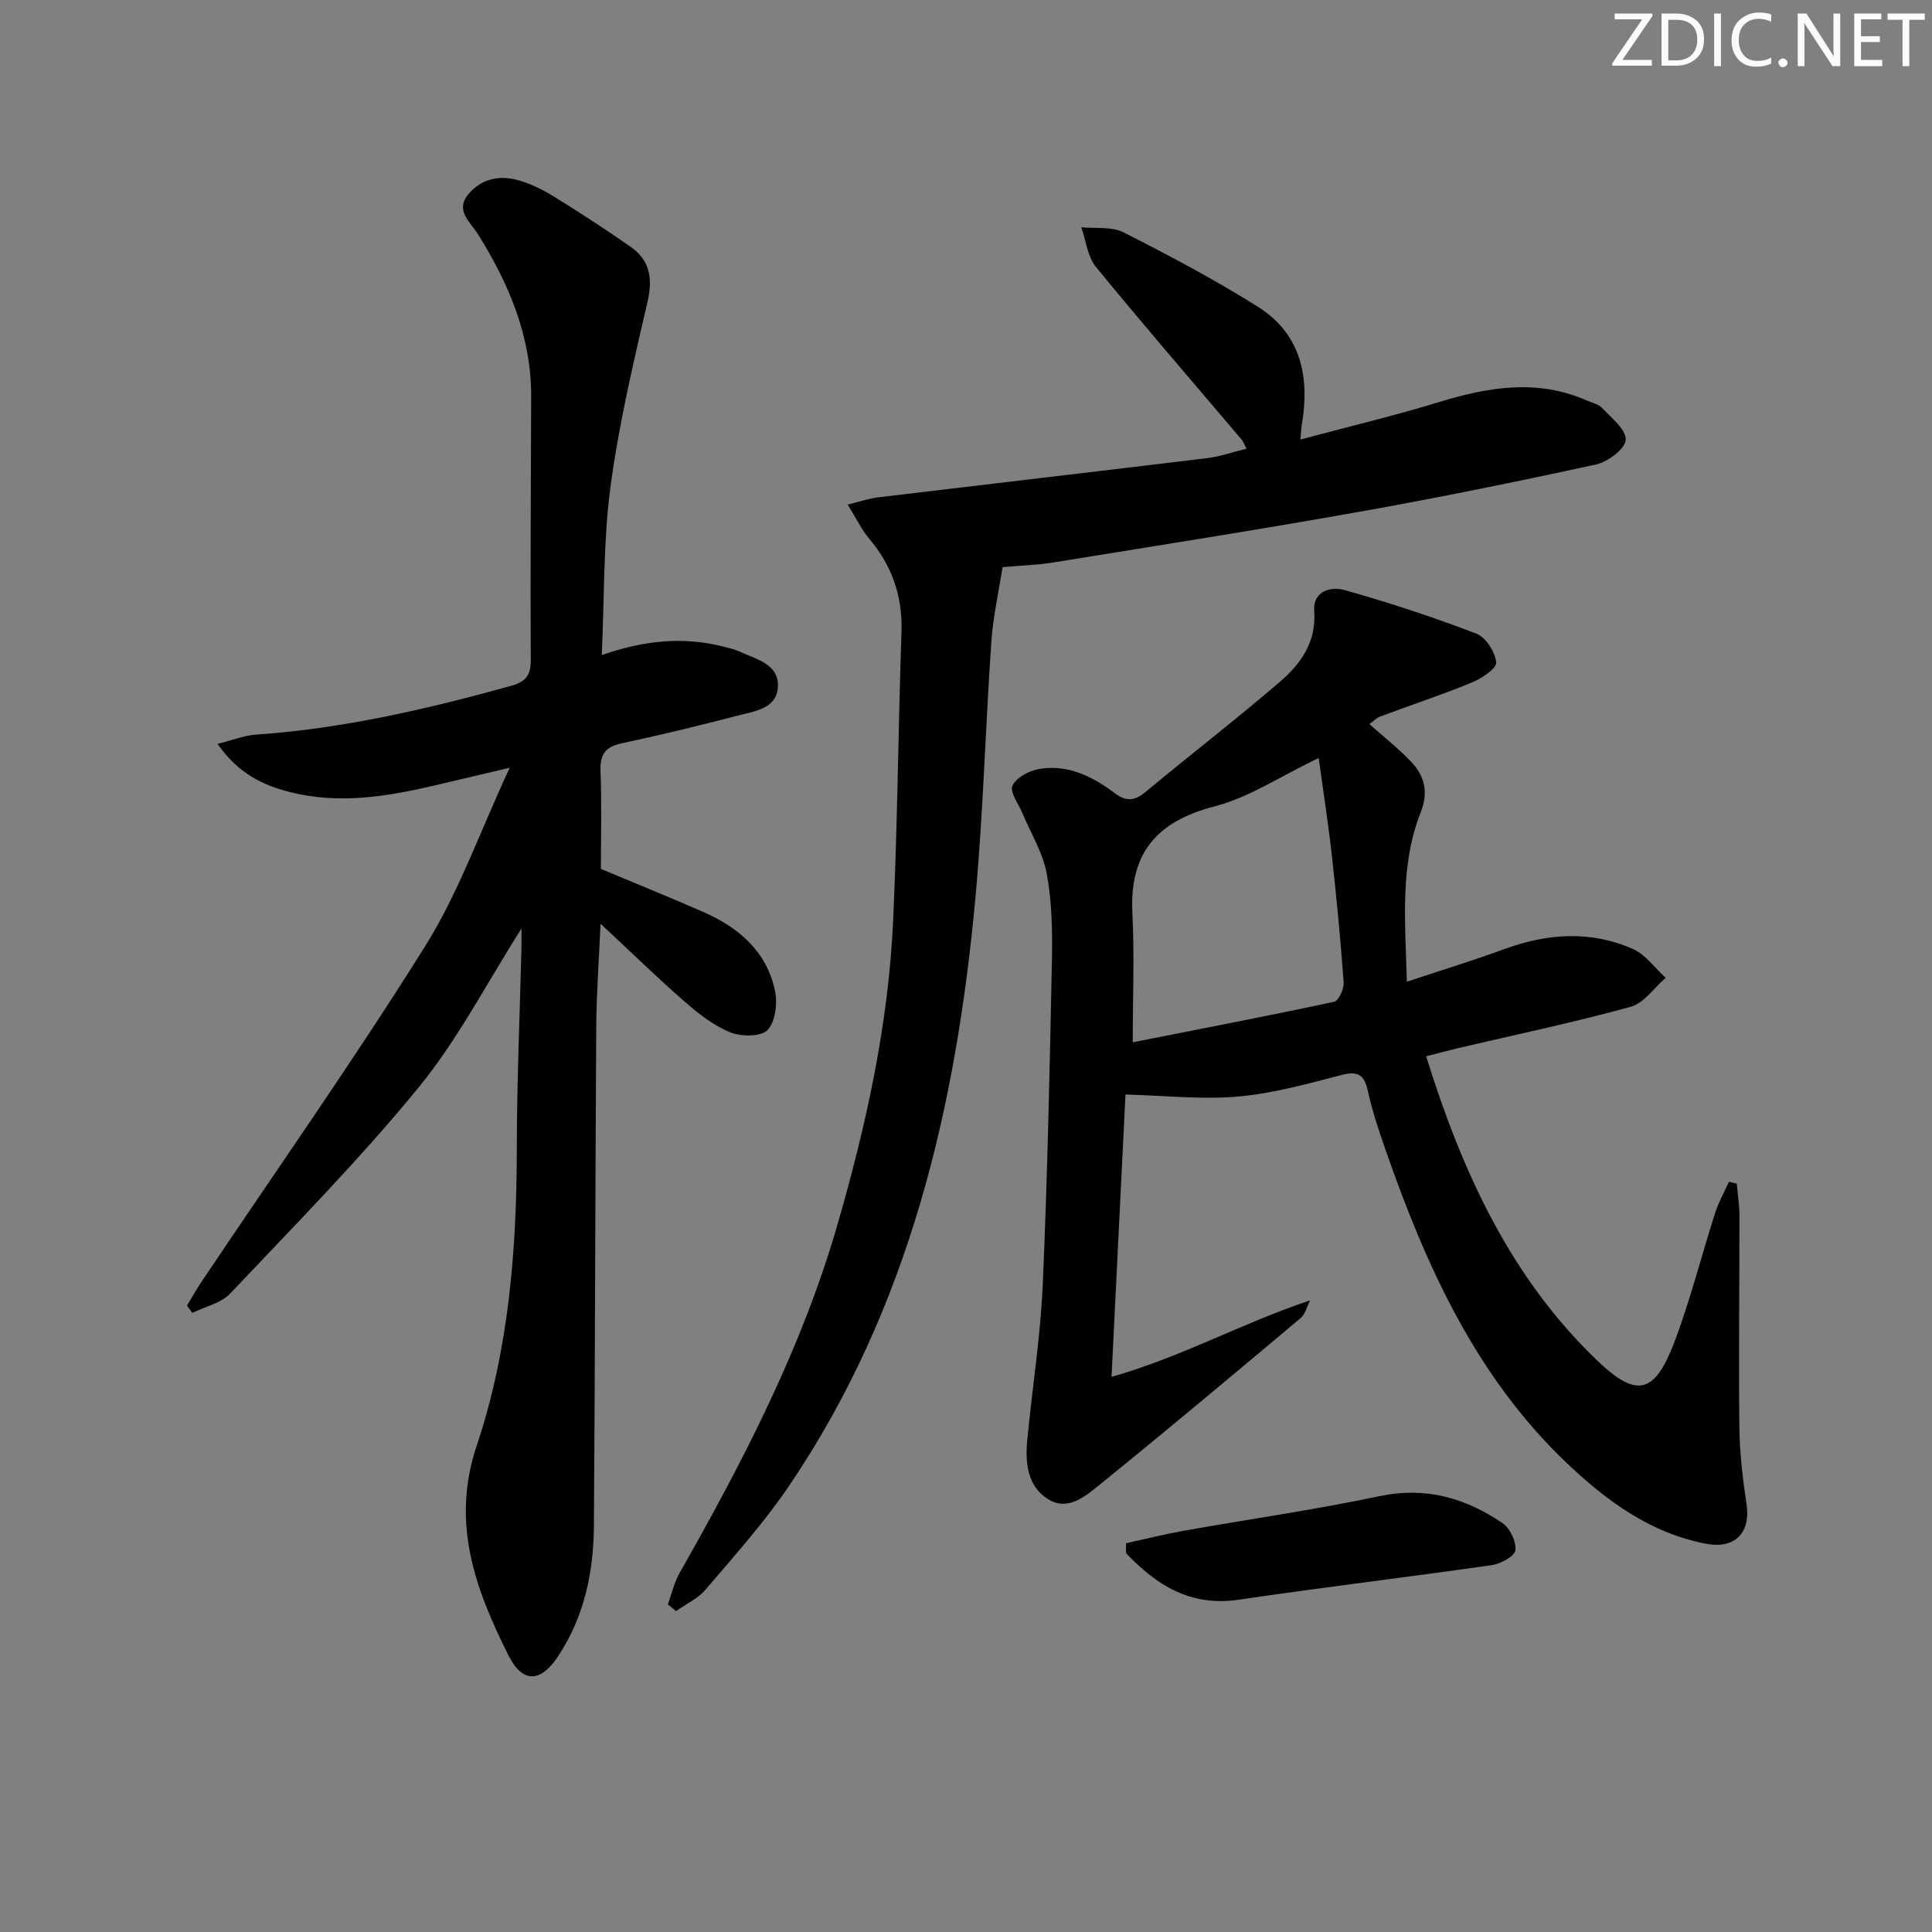 <svg enable-background="new 0 0 400 400" viewBox="0 0 400 400" xmlns="http://www.w3.org/2000/svg"><rect x="0" y="0" width="400" height="400" fill="#808080" stroke="none"/><g fill="#fafbfa"><path d="m342.2 3.2-6.3 9.2h6.1v1.2h-8.2v-.5l6.2-9.1h-5.7v-1.2h7.8v.4z"/><path d="m344 13.7v-10.9h3.1c1.6 0 3 .5 4.1 1.4 1.1 1 1.6 2.2 1.6 3.9s-.5 3-1.6 4-2.5 1.5-4.2 1.5h-3zm1.4-9.6v8.4h1.6c1.4 0 2.5-.4 3.2-1.1.8-.8 1.2-1.8 1.2-3.2s-.4-2.4-1.2-3.1-1.8-1-3.1-1z"/><path d="m356.3 2.8v10.9h-1.4v-10.9z"/><path d="m366.6 13.2c-.8.4-1.8.6-3 .6-1.6 0-2.8-.5-3.7-1.5s-1.4-2.3-1.4-3.9c0-1.7.5-3.2 1.6-4.2s2.4-1.6 4-1.6c1 0 1.9.1 2.6.4v1.5c-.8-.4-1.6-.6-2.6-.6-1.2 0-2.2.4-3 1.2s-1.1 1.9-1.1 3.3c0 1.3.4 2.3 1.1 3.1s1.6 1.1 2.8 1.1c1.1 0 2-.2 2.8-.7v1.3z"/><path d="m368.2 13c0-.3.1-.5.3-.6.2-.2.4-.3.6-.3.3 0 .5.1.7.3s.3.4.3.6-.1.5-.3.6c-.2.2-.4.3-.7.3s-.5-.1-.6-.3c-.2-.2-.3-.4-.3-.6z"/><path d="m381.1 13.7h-1.7l-5.5-8.4c-.2-.2-.3-.5-.4-.7 0 .2.1.8.1 1.5v7.6h-1.4v-10.9h1.8l5.3 8.3c.3.4.4.6.4.8 0-.3-.1-.8-.1-1.6v-7.5h1.4v10.9z"/><path d="m389.7 13.7h-5.8v-10.9h5.6v1.2h-4.2v3.5h3.9v1.2h-3.9v3.7h4.4z"/><path d="m398.4 4.1h-3.1v9.6h-1.4v-9.6h-3.1v-1.3h7.7v1.3z"/></g><path d="m295.27 218.69c7.47 24.03 17.51 45.91 35.59 63.16 7.98 7.61 11.72 6.7 15.72-3.77 3.37-8.82 5.66-18.05 8.55-27.05.7-2.19 1.87-4.23 2.82-6.34.54.12 1.09.24 1.63.36.19 2.2.55 4.41.55 6.61.02 14.66-.18 29.32-.01 43.98.06 5.29.71 10.61 1.49 15.85.87 5.84-2.41 9.26-8.36 8.13-11.59-2.2-20.71-8.94-28.93-16.77-18.71-17.82-29.03-40.64-37.37-64.53-1.42-4.07-2.82-8.19-3.74-12.39-.74-3.4-2.01-4.26-5.49-3.36-7.06 1.83-14.2 3.83-21.41 4.46-7.58.66-15.28-.21-23.29-.42-.9 18.23-1.86 37.73-2.89 58.46 14.76-4.21 27.17-11.21 41.11-15.84-.65 1.25-.99 2.86-1.99 3.69-13.76 11.56-27.53 23.1-41.5 34.41-2.98 2.41-6.64 5.63-10.76 3.06-4.23-2.63-4.75-7.45-4.32-12.07 1.01-10.73 2.74-21.43 3.21-32.18.99-22.44 1.45-44.9 1.91-67.35.12-5.97 0-12.06-1.07-17.9-.8-4.36-3.32-8.39-5.06-12.58-.79-1.91-2.64-4.34-2.05-5.62.77-1.67 3.38-3.09 5.41-3.46 5.95-1.07 11.11 1.48 15.7 4.93 2.49 1.87 4.18 1.69 6.48-.22 9.21-7.65 18.69-14.97 27.77-22.76 4.32-3.71 7.6-8.22 7.12-14.68-.31-4.17 3.51-5.12 6.28-4.34 9.22 2.6 18.35 5.6 27.3 9.03 1.95.75 3.88 3.79 4.1 5.95.13 1.24-3.01 3.33-5.03 4.16-6.25 2.57-12.69 4.7-19.03 7.06-.73.27-1.31.92-2.19 1.56 3 2.67 5.97 5 8.56 7.7 2.83 2.95 3.74 6.33 2.08 10.52-4.36 11-3.22 22.51-2.89 35.11 7.16-2.38 13.73-4.38 20.16-6.74 8.93-3.28 17.88-3.9 26.65-.03 2.63 1.16 4.54 3.94 6.78 5.97-2.4 2.06-4.48 5.24-7.24 6-11.82 3.24-23.84 5.77-35.79 8.57-1.9.46-3.8.97-6.56 1.67zm-22.25-61.76c-7.96 3.81-14.38 8.16-21.45 9.99-12.01 3.1-17.75 9.63-17.12 22.14.43 8.54.08 17.12.08 26.73 13.8-2.72 27.76-5.4 41.67-8.38.94-.2 2.08-2.65 1.99-3.98-.63-8.77-1.47-17.53-2.44-26.28-.73-6.54-1.75-13.06-2.73-20.22z" fill="#010104"/><path d="m124.59 135.63c8.83-3.09 16.99-3.87 25.29-1.73 1.12.29 2.28.55 3.33 1.04 3.4 1.57 8.01 2.54 7.85 7.18-.16 4.53-4.71 5.11-8.17 6-8.02 2.08-16.08 4.06-24.18 5.78-3.45.73-4.51 2.34-4.38 5.8.27 6.8.08 13.61.08 20.2 7.22 3.03 14.27 5.87 21.23 8.93 7.33 3.22 13.12 8.17 14.82 16.32.54 2.59.07 6.42-1.56 8.11-1.36 1.41-5.45 1.4-7.7.48-3.44-1.4-6.58-3.85-9.42-6.34-5.76-5.02-11.23-10.37-17.44-16.15-.33 7.53-.85 14.38-.89 21.23-.22 34.49-.24 68.98-.49 103.48-.07 9.59-1.99 18.79-7.44 26.99-3.62 5.45-7.34 5.61-10.28-.28-6.82-13.67-11.93-27.31-6.54-43.37 6.65-19.82 8.28-40.62 8.3-61.53.01-13.81.62-27.62.96-41.43.03-1.25 0-2.49 0-4.09-7.21 11.33-13.18 22.98-21.28 32.88-12.19 14.9-25.78 28.67-39.03 42.69-1.89 2-5.18 2.69-7.82 3.99-.37-.5-.75-.99-1.12-1.49.98-1.61 1.89-3.26 2.93-4.82 15.55-23.2 31.65-46.05 46.45-69.71 6.88-11 11.26-23.57 17.44-36.84-6.38 1.51-11.07 2.62-15.77 3.72-9.78 2.29-19.63 3.84-29.58 1.36-5.67-1.41-10.87-3.86-15.14-10.02 3.15-.78 5.54-1.75 7.97-1.92 17.99-1.23 35.42-5.28 52.73-10.07 3.11-.86 4.17-2.17 4.15-5.43-.11-18.16.04-36.33.08-54.49.03-12.42-4.57-23.31-11.03-33.63-1.55-2.48-4.84-4.93-1.9-8.35 2.77-3.22 6.57-3.91 10.48-2.75 2.52.75 4.97 1.96 7.21 3.35 5.36 3.33 10.67 6.77 15.84 10.38 4 2.8 4.61 6.54 3.49 11.39-2.95 12.72-5.96 25.48-7.68 38.4-1.48 11.16-1.23 22.55-1.79 34.74z" fill="#010104"/><path d="m138.27 332.18c.8-2.2 1.32-4.56 2.46-6.57 13.07-23 25.24-46.4 32.63-71.97 5.96-20.6 10.57-41.49 11.55-62.96.91-19.93 1.06-39.89 1.73-59.84.25-7.38-1.93-13.68-6.67-19.29-1.58-1.87-2.65-4.16-4.47-7.08 2.4-.58 4.33-1.26 6.31-1.5 22.73-2.73 45.48-5.37 68.21-8.13 2.61-.32 5.14-1.23 8.06-1.95-.42-.8-.6-1.38-.96-1.81-10.09-11.91-20.32-23.72-30.21-35.8-1.75-2.14-2.07-5.46-3.04-8.23 2.94.3 6.29-.19 8.75 1.06 9.45 4.79 18.85 9.77 27.81 15.4 8.98 5.65 10.79 14.59 9.08 24.53-.1.61-.12 1.23-.27 2.96 9.97-2.67 19.43-4.92 28.71-7.76 10.25-3.13 20.36-4.83 30.61-.31 1.06.47 2.38.73 3.12 1.52 1.92 2.07 5 4.45 4.91 6.59-.08 1.85-3.67 4.58-6.1 5.11-16.36 3.57-32.78 6.92-49.27 9.85-21.04 3.74-42.16 7.05-63.26 10.47-3.26.53-6.59.61-10.39.95-.78 5.03-1.96 10.19-2.32 15.4-1.22 17.57-1.67 35.21-3.27 52.75-3.98 43.48-13.69 85.3-38.66 122.13-5.11 7.54-11.27 14.4-17.19 21.36-1.6 1.89-4.08 3.02-6.16 4.51-.57-.49-1.13-.94-1.7-1.39z" fill="#010104"/><path d="m233.14 319.51c3.94-.86 7.86-1.85 11.82-2.56 13.55-2.41 27.19-4.35 40.65-7.19 9.55-2.02 17.77.38 25.42 5.55 1.58 1.06 2.93 3.86 2.72 5.67-.14 1.23-3.08 2.8-4.93 3.07-17.42 2.5-34.9 4.57-52.3 7.15-10.07 1.49-17.1-3.01-23.4-9.65.01-.69.01-1.37.02-2.04z" fill="#010104"/></svg>